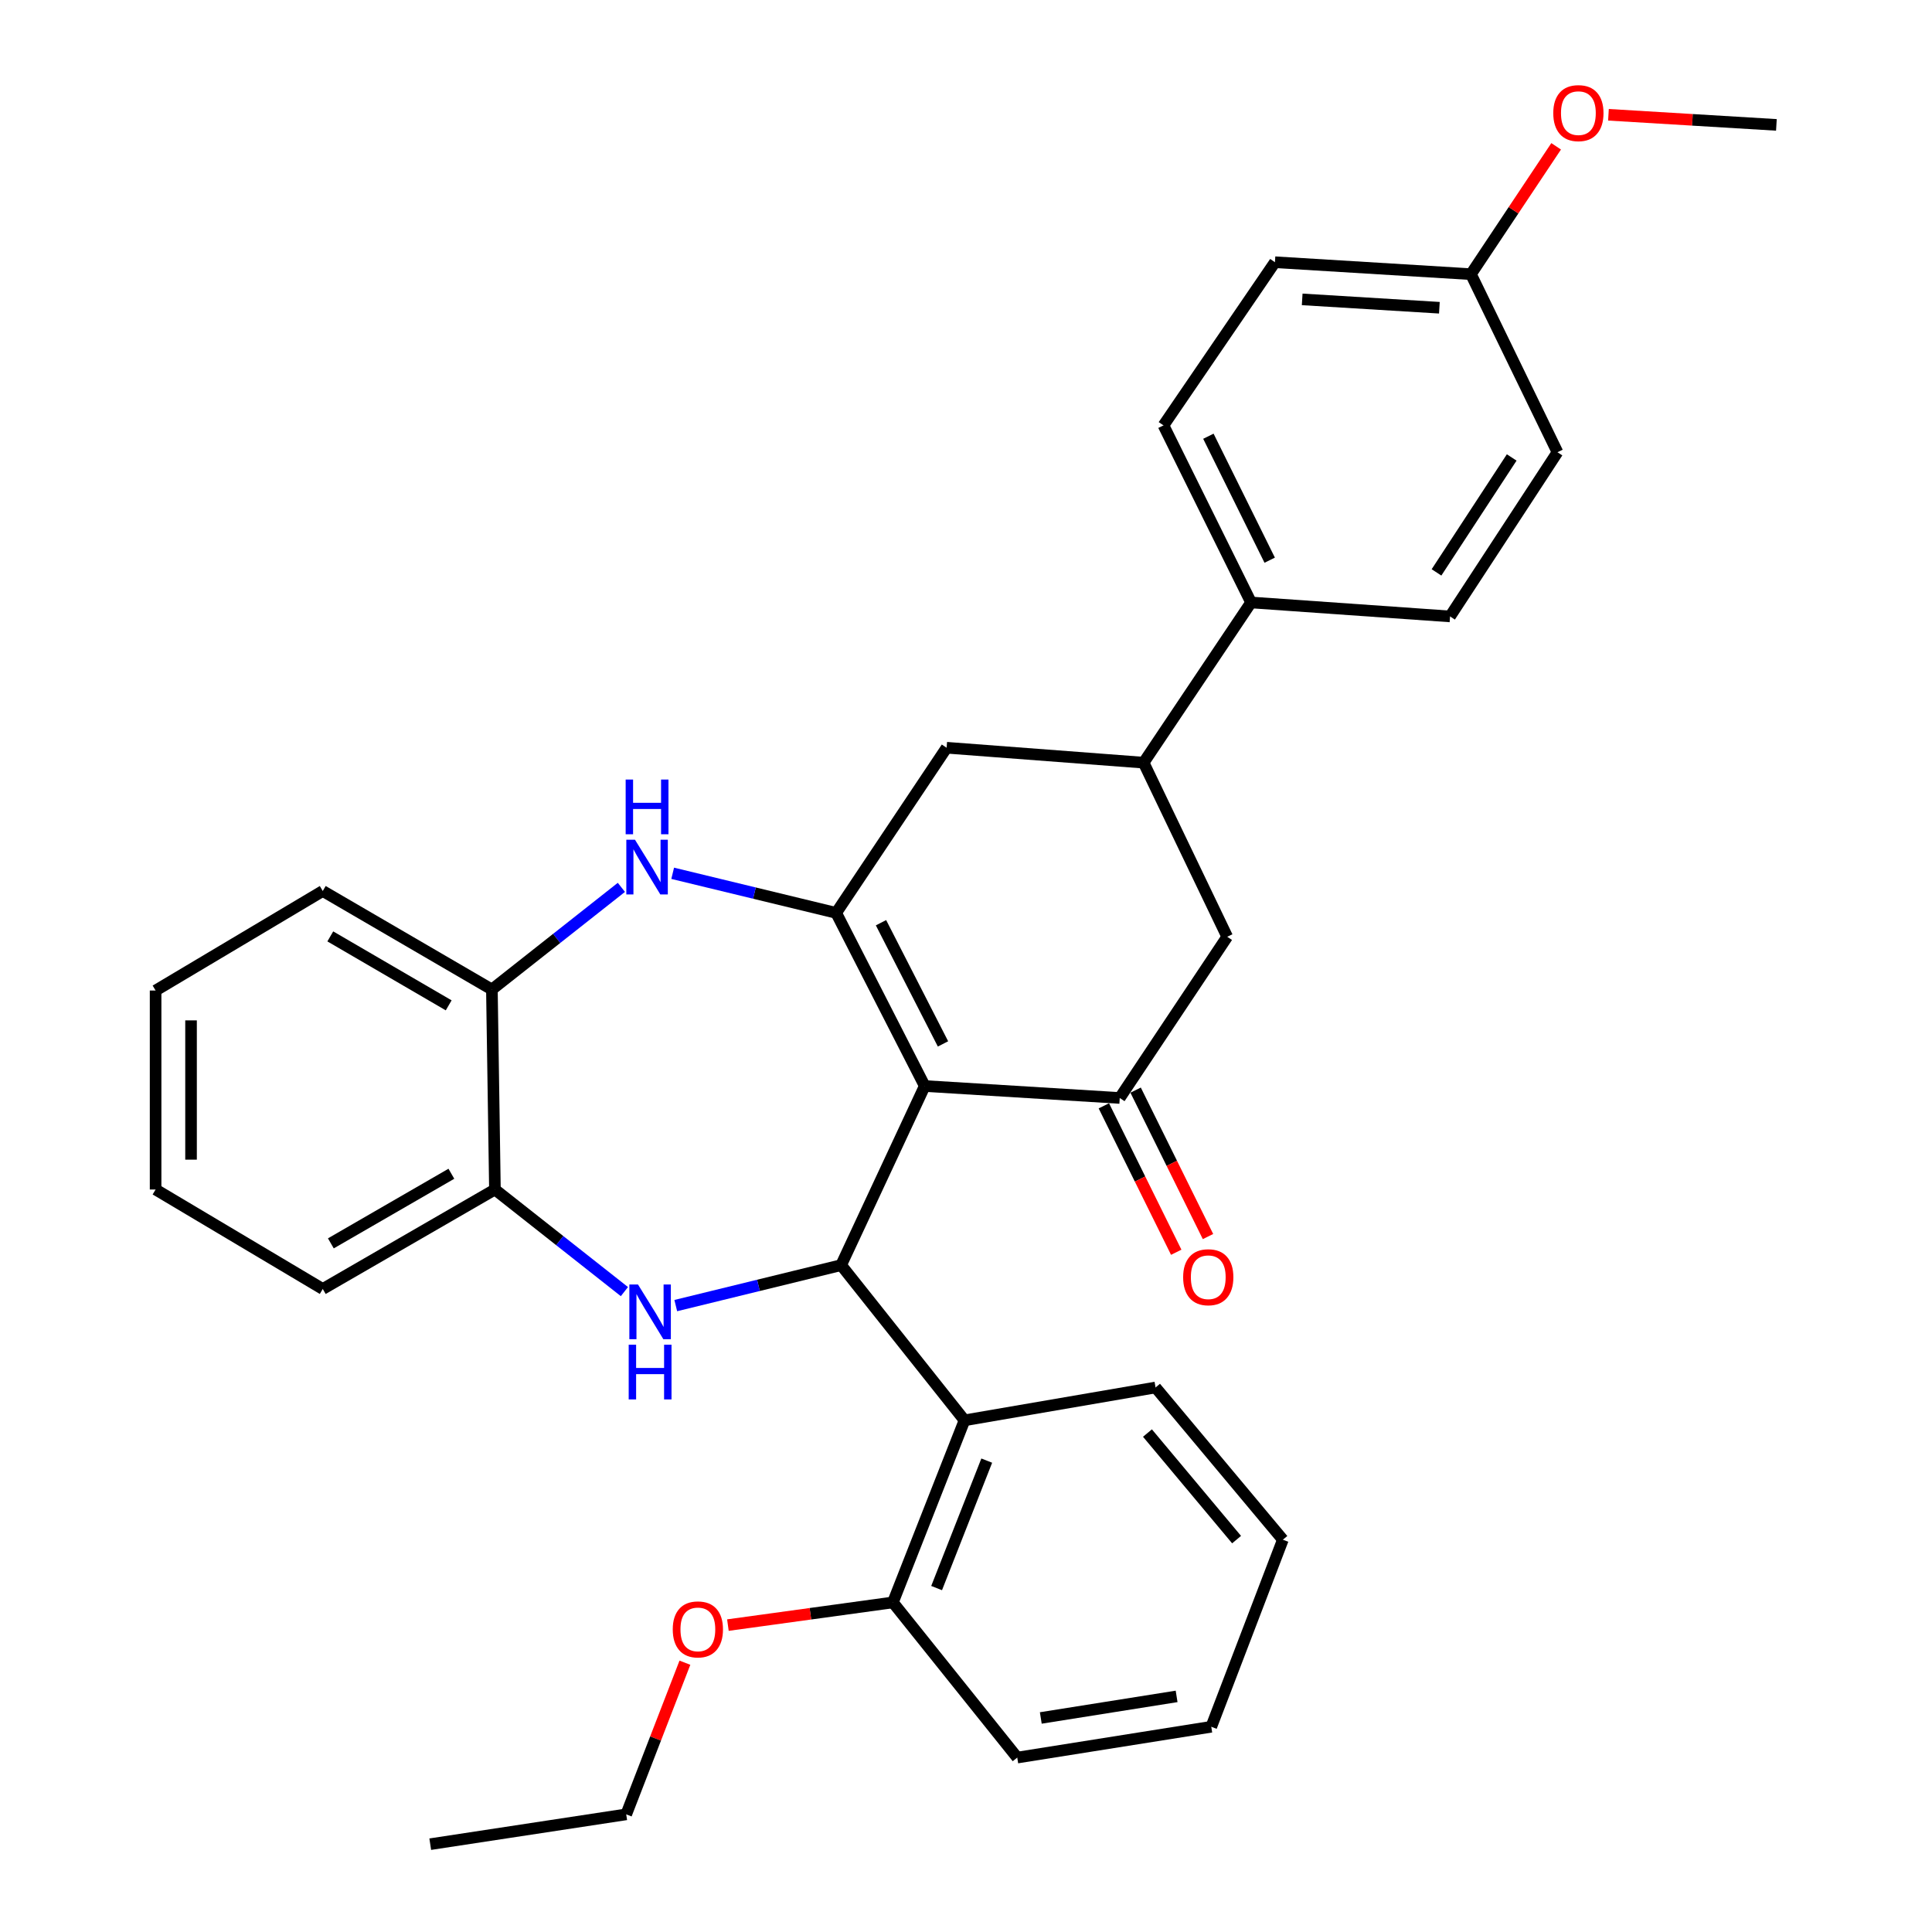 <?xml version='1.0' encoding='iso-8859-1'?>
<svg version='1.1' baseProfile='full'
              xmlns='http://www.w3.org/2000/svg'
                      xmlns:rdkit='http://www.rdkit.org/xml'
                      xmlns:xlink='http://www.w3.org/1999/xlink'
                  xml:space='preserve'
width='1000px' height='1000px' viewBox='0 0 1000 1000'>
<!-- END OF HEADER -->
<rect style='opacity:1.0;fill:#FFFFFF;stroke:none' width='1000' height='1000' x='0' y='0'> </rect>
<path class='bond-0' d='M 478.639,562.121 L 432.799,472.51' style='fill:none;fill-rule:evenodd;stroke:#000000;stroke-width:6px;stroke-linecap:butt;stroke-linejoin:miter;stroke-opacity:1' />
<path class='bond-0' d='M 488.095,540.325 L 456.006,477.597' style='fill:none;fill-rule:evenodd;stroke:#000000;stroke-width:6px;stroke-linecap:butt;stroke-linejoin:miter;stroke-opacity:1' />
<path class='bond-1' d='M 478.639,562.121 L 435.367,654.831' style='fill:none;fill-rule:evenodd;stroke:#000000;stroke-width:6px;stroke-linecap:butt;stroke-linejoin:miter;stroke-opacity:1' />
<path class='bond-3' d='M 478.639,562.121 L 579.573,568.307' style='fill:none;fill-rule:evenodd;stroke:#000000;stroke-width:6px;stroke-linecap:butt;stroke-linejoin:miter;stroke-opacity:1' />
<path class='bond-4' d='M 432.799,472.51 L 390.489,462.263' style='fill:none;fill-rule:evenodd;stroke:#000000;stroke-width:6px;stroke-linecap:butt;stroke-linejoin:miter;stroke-opacity:1' />
<path class='bond-4' d='M 390.489,462.263 L 348.18,452.016' style='fill:none;fill-rule:evenodd;stroke:#0000FF;stroke-width:6px;stroke-linecap:butt;stroke-linejoin:miter;stroke-opacity:1' />
<path class='bond-7' d='M 432.799,472.51 L 489.972,387.026' style='fill:none;fill-rule:evenodd;stroke:#000000;stroke-width:6px;stroke-linecap:butt;stroke-linejoin:miter;stroke-opacity:1' />
<path class='bond-2' d='M 435.367,654.831 L 392.572,665.303' style='fill:none;fill-rule:evenodd;stroke:#000000;stroke-width:6px;stroke-linecap:butt;stroke-linejoin:miter;stroke-opacity:1' />
<path class='bond-2' d='M 392.572,665.303 L 349.776,675.774' style='fill:none;fill-rule:evenodd;stroke:#0000FF;stroke-width:6px;stroke-linecap:butt;stroke-linejoin:miter;stroke-opacity:1' />
<path class='bond-5' d='M 435.367,654.831 L 499.225,735.159' style='fill:none;fill-rule:evenodd;stroke:#000000;stroke-width:6px;stroke-linecap:butt;stroke-linejoin:miter;stroke-opacity:1' />
<path class='bond-6' d='M 323.194,668.539 L 289.684,642.113' style='fill:none;fill-rule:evenodd;stroke:#0000FF;stroke-width:6px;stroke-linecap:butt;stroke-linejoin:miter;stroke-opacity:1' />
<path class='bond-6' d='M 289.684,642.113 L 256.174,615.687' style='fill:none;fill-rule:evenodd;stroke:#000000;stroke-width:6px;stroke-linecap:butt;stroke-linejoin:miter;stroke-opacity:1' />
<path class='bond-10' d='M 579.573,568.307 L 635.197,484.872' style='fill:none;fill-rule:evenodd;stroke:#000000;stroke-width:6px;stroke-linecap:butt;stroke-linejoin:miter;stroke-opacity:1' />
<path class='bond-12' d='M 571.351,572.372 L 590.083,610.269' style='fill:none;fill-rule:evenodd;stroke:#000000;stroke-width:6px;stroke-linecap:butt;stroke-linejoin:miter;stroke-opacity:1' />
<path class='bond-12' d='M 590.083,610.269 L 608.815,648.166' style='fill:none;fill-rule:evenodd;stroke:#FF0000;stroke-width:6px;stroke-linecap:butt;stroke-linejoin:miter;stroke-opacity:1' />
<path class='bond-12' d='M 587.796,564.243 L 606.528,602.14' style='fill:none;fill-rule:evenodd;stroke:#000000;stroke-width:6px;stroke-linecap:butt;stroke-linejoin:miter;stroke-opacity:1' />
<path class='bond-12' d='M 606.528,602.14 L 625.26,640.038' style='fill:none;fill-rule:evenodd;stroke:#FF0000;stroke-width:6px;stroke-linecap:butt;stroke-linejoin:miter;stroke-opacity:1' />
<path class='bond-9' d='M 321.625,459.295 L 288.115,485.729' style='fill:none;fill-rule:evenodd;stroke:#0000FF;stroke-width:6px;stroke-linecap:butt;stroke-linejoin:miter;stroke-opacity:1' />
<path class='bond-9' d='M 288.115,485.729 L 254.605,512.164' style='fill:none;fill-rule:evenodd;stroke:#000000;stroke-width:6px;stroke-linecap:butt;stroke-linejoin:miter;stroke-opacity:1' />
<path class='bond-13' d='M 499.225,735.159 L 462.16,829.407' style='fill:none;fill-rule:evenodd;stroke:#000000;stroke-width:6px;stroke-linecap:butt;stroke-linejoin:miter;stroke-opacity:1' />
<path class='bond-13' d='M 510.737,756.01 L 484.791,821.984' style='fill:none;fill-rule:evenodd;stroke:#000000;stroke-width:6px;stroke-linecap:butt;stroke-linejoin:miter;stroke-opacity:1' />
<path class='bond-20' d='M 499.225,735.159 L 598.111,718.16' style='fill:none;fill-rule:evenodd;stroke:#000000;stroke-width:6px;stroke-linecap:butt;stroke-linejoin:miter;stroke-opacity:1' />
<path class='bond-22' d='M 256.174,615.687 L 167.062,667.173' style='fill:none;fill-rule:evenodd;stroke:#000000;stroke-width:6px;stroke-linecap:butt;stroke-linejoin:miter;stroke-opacity:1' />
<path class='bond-22' d='M 233.631,607.526 L 171.252,643.566' style='fill:none;fill-rule:evenodd;stroke:#000000;stroke-width:6px;stroke-linecap:butt;stroke-linejoin:miter;stroke-opacity:1' />
<path class='bond-33' d='M 256.174,615.687 L 254.605,512.164' style='fill:none;fill-rule:evenodd;stroke:#000000;stroke-width:6px;stroke-linecap:butt;stroke-linejoin:miter;stroke-opacity:1' />
<path class='bond-32' d='M 489.972,387.026 L 591.935,394.751' style='fill:none;fill-rule:evenodd;stroke:#000000;stroke-width:6px;stroke-linecap:butt;stroke-linejoin:miter;stroke-opacity:1' />
<path class='bond-8' d='M 591.935,394.751 L 635.197,484.872' style='fill:none;fill-rule:evenodd;stroke:#000000;stroke-width:6px;stroke-linecap:butt;stroke-linejoin:miter;stroke-opacity:1' />
<path class='bond-11' d='M 591.935,394.751 L 647.549,311.835' style='fill:none;fill-rule:evenodd;stroke:#000000;stroke-width:6px;stroke-linecap:butt;stroke-linejoin:miter;stroke-opacity:1' />
<path class='bond-23' d='M 254.605,512.164 L 167.062,461.177' style='fill:none;fill-rule:evenodd;stroke:#000000;stroke-width:6px;stroke-linecap:butt;stroke-linejoin:miter;stroke-opacity:1' />
<path class='bond-23' d='M 232.241,520.368 L 170.961,484.677' style='fill:none;fill-rule:evenodd;stroke:#000000;stroke-width:6px;stroke-linecap:butt;stroke-linejoin:miter;stroke-opacity:1' />
<path class='bond-14' d='M 647.549,311.835 L 602.218,220.175' style='fill:none;fill-rule:evenodd;stroke:#000000;stroke-width:6px;stroke-linecap:butt;stroke-linejoin:miter;stroke-opacity:1' />
<path class='bond-14' d='M 657.193,289.954 L 625.461,225.792' style='fill:none;fill-rule:evenodd;stroke:#000000;stroke-width:6px;stroke-linecap:butt;stroke-linejoin:miter;stroke-opacity:1' />
<path class='bond-15' d='M 647.549,311.835 L 750.542,319.06' style='fill:none;fill-rule:evenodd;stroke:#000000;stroke-width:6px;stroke-linecap:butt;stroke-linejoin:miter;stroke-opacity:1' />
<path class='bond-19' d='M 462.16,829.407 L 419.461,835.278' style='fill:none;fill-rule:evenodd;stroke:#000000;stroke-width:6px;stroke-linecap:butt;stroke-linejoin:miter;stroke-opacity:1' />
<path class='bond-19' d='M 419.461,835.278 L 376.763,841.15' style='fill:none;fill-rule:evenodd;stroke:#FF0000;stroke-width:6px;stroke-linecap:butt;stroke-linejoin:miter;stroke-opacity:1' />
<path class='bond-24' d='M 462.16,829.407 L 526.528,909.724' style='fill:none;fill-rule:evenodd;stroke:#000000;stroke-width:6px;stroke-linecap:butt;stroke-linejoin:miter;stroke-opacity:1' />
<path class='bond-18' d='M 602.218,220.175 L 659.911,135.72' style='fill:none;fill-rule:evenodd;stroke:#000000;stroke-width:6px;stroke-linecap:butt;stroke-linejoin:miter;stroke-opacity:1' />
<path class='bond-17' d='M 750.542,319.06 L 806.145,234.075' style='fill:none;fill-rule:evenodd;stroke:#000000;stroke-width:6px;stroke-linecap:butt;stroke-linejoin:miter;stroke-opacity:1' />
<path class='bond-17' d='M 743.532,296.269 L 782.454,236.78' style='fill:none;fill-rule:evenodd;stroke:#000000;stroke-width:6px;stroke-linecap:butt;stroke-linejoin:miter;stroke-opacity:1' />
<path class='bond-16' d='M 761.354,141.906 L 806.145,234.075' style='fill:none;fill-rule:evenodd;stroke:#000000;stroke-width:6px;stroke-linecap:butt;stroke-linejoin:miter;stroke-opacity:1' />
<path class='bond-21' d='M 761.354,141.906 L 783.407,108.821' style='fill:none;fill-rule:evenodd;stroke:#000000;stroke-width:6px;stroke-linecap:butt;stroke-linejoin:miter;stroke-opacity:1' />
<path class='bond-21' d='M 783.407,108.821 L 805.459,75.737' style='fill:none;fill-rule:evenodd;stroke:#FF0000;stroke-width:6px;stroke-linecap:butt;stroke-linejoin:miter;stroke-opacity:1' />
<path class='bond-36' d='M 761.354,141.906 L 659.911,135.72' style='fill:none;fill-rule:evenodd;stroke:#000000;stroke-width:6px;stroke-linecap:butt;stroke-linejoin:miter;stroke-opacity:1' />
<path class='bond-36' d='M 745.021,159.288 L 674.011,154.958' style='fill:none;fill-rule:evenodd;stroke:#000000;stroke-width:6px;stroke-linecap:butt;stroke-linejoin:miter;stroke-opacity:1' />
<path class='bond-25' d='M 354.509,860.616 L 339.319,899.861' style='fill:none;fill-rule:evenodd;stroke:#FF0000;stroke-width:6px;stroke-linecap:butt;stroke-linejoin:miter;stroke-opacity:1' />
<path class='bond-25' d='M 339.319,899.861 L 324.13,939.106' style='fill:none;fill-rule:evenodd;stroke:#000000;stroke-width:6px;stroke-linecap:butt;stroke-linejoin:miter;stroke-opacity:1' />
<path class='bond-27' d='M 598.111,718.16 L 664.008,796.948' style='fill:none;fill-rule:evenodd;stroke:#000000;stroke-width:6px;stroke-linecap:butt;stroke-linejoin:miter;stroke-opacity:1' />
<path class='bond-27' d='M 593.924,741.747 L 640.052,796.899' style='fill:none;fill-rule:evenodd;stroke:#000000;stroke-width:6px;stroke-linecap:butt;stroke-linejoin:miter;stroke-opacity:1' />
<path class='bond-26' d='M 832.535,59.408 L 875.998,62.027' style='fill:none;fill-rule:evenodd;stroke:#FF0000;stroke-width:6px;stroke-linecap:butt;stroke-linejoin:miter;stroke-opacity:1' />
<path class='bond-26' d='M 875.998,62.027 L 919.461,64.646' style='fill:none;fill-rule:evenodd;stroke:#000000;stroke-width:6px;stroke-linecap:butt;stroke-linejoin:miter;stroke-opacity:1' />
<path class='bond-29' d='M 167.062,667.173 L 80.539,615.687' style='fill:none;fill-rule:evenodd;stroke:#000000;stroke-width:6px;stroke-linecap:butt;stroke-linejoin:miter;stroke-opacity:1' />
<path class='bond-30' d='M 167.062,461.177 L 80.539,512.694' style='fill:none;fill-rule:evenodd;stroke:#000000;stroke-width:6px;stroke-linecap:butt;stroke-linejoin:miter;stroke-opacity:1' />
<path class='bond-34' d='M 526.528,909.724 L 626.952,893.775' style='fill:none;fill-rule:evenodd;stroke:#000000;stroke-width:6px;stroke-linecap:butt;stroke-linejoin:miter;stroke-opacity:1' />
<path class='bond-34' d='M 538.714,889.215 L 609.011,878.05' style='fill:none;fill-rule:evenodd;stroke:#000000;stroke-width:6px;stroke-linecap:butt;stroke-linejoin:miter;stroke-opacity:1' />
<path class='bond-28' d='M 324.13,939.106 L 222.696,954.545' style='fill:none;fill-rule:evenodd;stroke:#000000;stroke-width:6px;stroke-linecap:butt;stroke-linejoin:miter;stroke-opacity:1' />
<path class='bond-31' d='M 664.008,796.948 L 626.952,893.775' style='fill:none;fill-rule:evenodd;stroke:#000000;stroke-width:6px;stroke-linecap:butt;stroke-linejoin:miter;stroke-opacity:1' />
<path class='bond-35' d='M 80.539,615.687 L 80.539,512.694' style='fill:none;fill-rule:evenodd;stroke:#000000;stroke-width:6px;stroke-linecap:butt;stroke-linejoin:miter;stroke-opacity:1' />
<path class='bond-35' d='M 98.883,600.238 L 98.883,528.143' style='fill:none;fill-rule:evenodd;stroke:#000000;stroke-width:6px;stroke-linecap:butt;stroke-linejoin:miter;stroke-opacity:1' />
<path  class='atom-3' d='M 330.232 664.865
L 339.512 679.865
Q 340.432 681.345, 341.912 684.025
Q 343.392 686.705, 343.472 686.865
L 343.472 664.865
L 347.232 664.865
L 347.232 693.185
L 343.352 693.185
L 333.392 676.785
Q 332.232 674.865, 330.992 672.665
Q 329.792 670.465, 329.432 669.785
L 329.432 693.185
L 325.752 693.185
L 325.752 664.865
L 330.232 664.865
' fill='#0000FF'/>
<path  class='atom-3' d='M 325.412 696.017
L 329.252 696.017
L 329.252 708.057
L 343.732 708.057
L 343.732 696.017
L 347.572 696.017
L 347.572 724.337
L 343.732 724.337
L 343.732 711.257
L 329.252 711.257
L 329.252 724.337
L 325.412 724.337
L 325.412 696.017
' fill='#0000FF'/>
<path  class='atom-5' d='M 328.662 434.645
L 337.942 449.645
Q 338.862 451.125, 340.342 453.805
Q 341.822 456.485, 341.902 456.645
L 341.902 434.645
L 345.662 434.645
L 345.662 462.965
L 341.782 462.965
L 331.822 446.565
Q 330.662 444.645, 329.422 442.445
Q 328.222 440.245, 327.862 439.565
L 327.862 462.965
L 324.182 462.965
L 324.182 434.645
L 328.662 434.645
' fill='#0000FF'/>
<path  class='atom-5' d='M 323.842 403.493
L 327.682 403.493
L 327.682 415.533
L 342.162 415.533
L 342.162 403.493
L 346.002 403.493
L 346.002 431.813
L 342.162 431.813
L 342.162 418.733
L 327.682 418.733
L 327.682 431.813
L 323.842 431.813
L 323.842 403.493
' fill='#0000FF'/>
<path  class='atom-13' d='M 612.393 661.087
Q 612.393 654.287, 615.753 650.487
Q 619.113 646.687, 625.393 646.687
Q 631.673 646.687, 635.033 650.487
Q 638.393 654.287, 638.393 661.087
Q 638.393 667.967, 634.993 671.887
Q 631.593 675.767, 625.393 675.767
Q 619.153 675.767, 615.753 671.887
Q 612.393 668.007, 612.393 661.087
M 625.393 672.567
Q 629.713 672.567, 632.033 669.687
Q 634.393 666.767, 634.393 661.087
Q 634.393 655.527, 632.033 652.727
Q 629.713 649.887, 625.393 649.887
Q 621.073 649.887, 618.713 652.687
Q 616.393 655.487, 616.393 661.087
Q 616.393 666.807, 618.713 669.687
Q 621.073 672.567, 625.393 672.567
' fill='#FF0000'/>
<path  class='atom-20' d='M 348.216 843.368
Q 348.216 836.568, 351.576 832.768
Q 354.936 828.968, 361.216 828.968
Q 367.496 828.968, 370.856 832.768
Q 374.216 836.568, 374.216 843.368
Q 374.216 850.248, 370.816 854.168
Q 367.416 858.048, 361.216 858.048
Q 354.976 858.048, 351.576 854.168
Q 348.216 850.288, 348.216 843.368
M 361.216 854.848
Q 365.536 854.848, 367.856 851.968
Q 370.216 849.048, 370.216 843.368
Q 370.216 837.808, 367.856 835.008
Q 365.536 832.168, 361.216 832.168
Q 356.896 832.168, 354.536 834.968
Q 352.216 837.768, 352.216 843.368
Q 352.216 849.088, 354.536 851.968
Q 356.896 854.848, 361.216 854.848
' fill='#FF0000'/>
<path  class='atom-22' d='M 803.968 58.55
Q 803.968 51.75, 807.328 47.95
Q 810.688 44.15, 816.968 44.15
Q 823.248 44.15, 826.608 47.95
Q 829.968 51.75, 829.968 58.55
Q 829.968 65.43, 826.568 69.35
Q 823.168 73.23, 816.968 73.23
Q 810.728 73.23, 807.328 69.35
Q 803.968 65.47, 803.968 58.55
M 816.968 70.03
Q 821.288 70.03, 823.608 67.15
Q 825.968 64.23, 825.968 58.55
Q 825.968 52.99, 823.608 50.19
Q 821.288 47.35, 816.968 47.35
Q 812.648 47.35, 810.288 50.15
Q 807.968 52.95, 807.968 58.55
Q 807.968 64.27, 810.288 67.15
Q 812.648 70.03, 816.968 70.03
' fill='#FF0000'/>
</svg>

